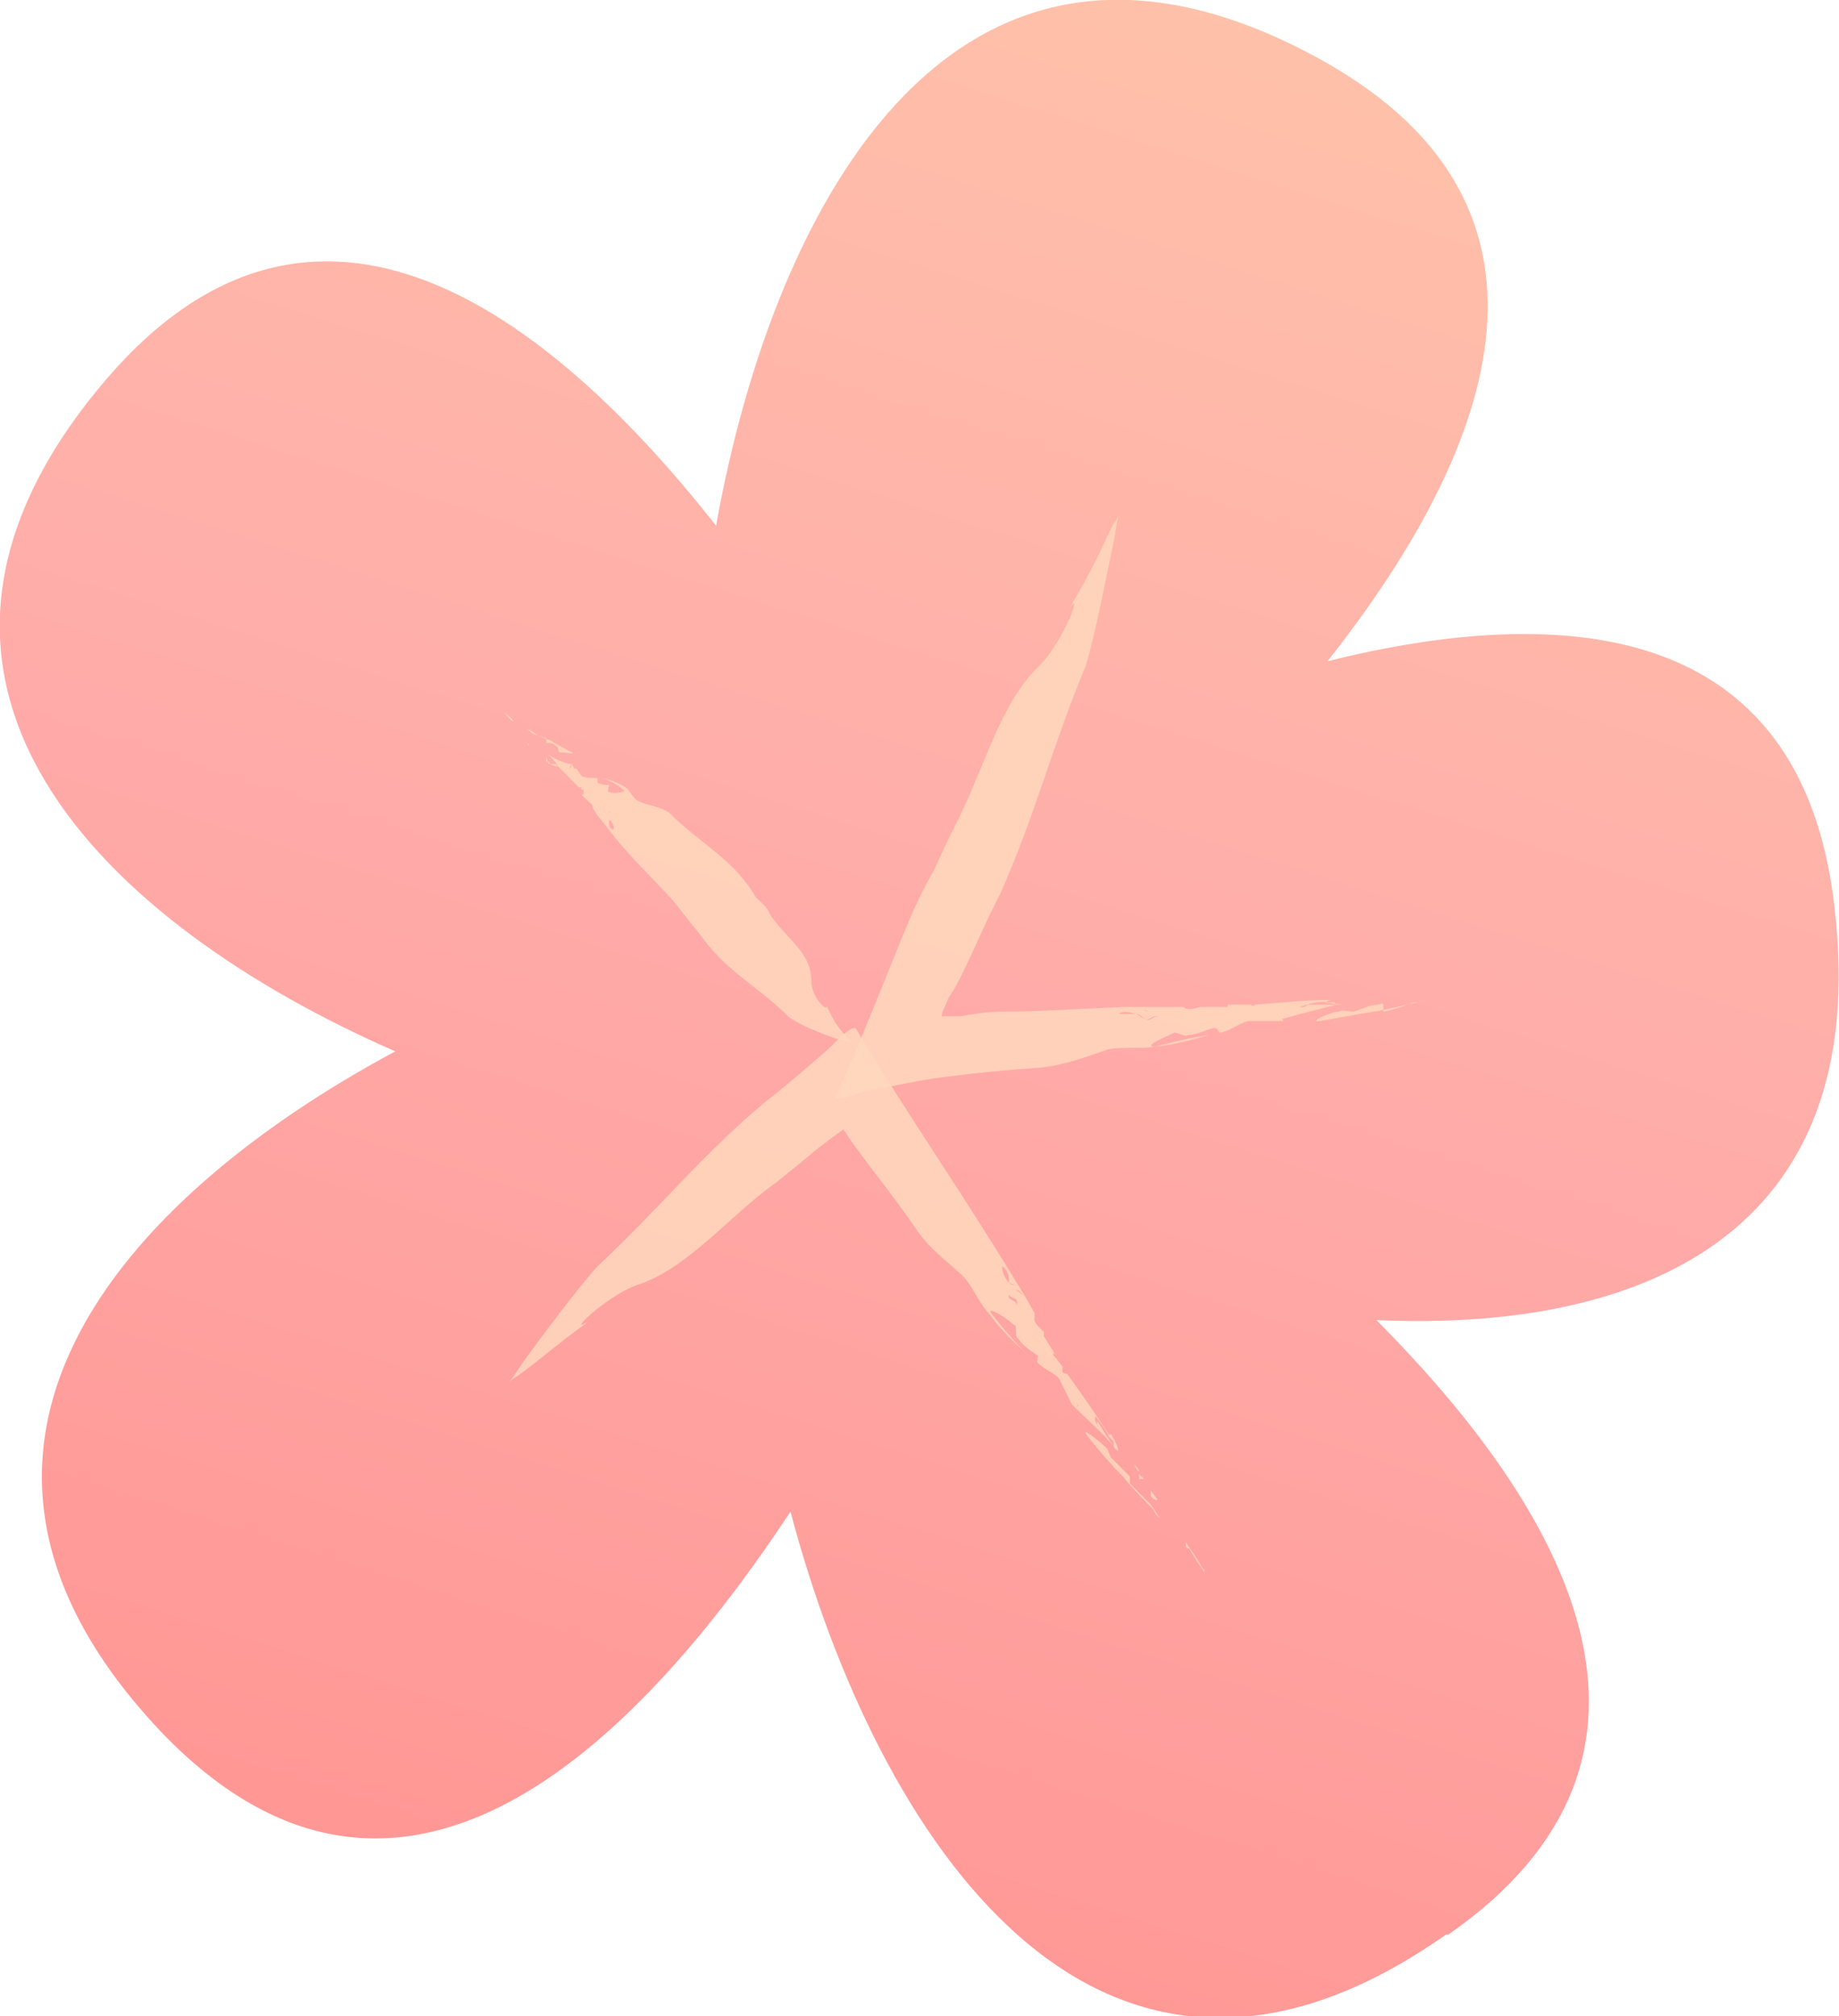 <svg width="52" height="57" viewBox="0 0 52 57" fill="none" xmlns="http://www.w3.org/2000/svg">
<g clip-path="url(#clip0_28201_11202)">
<path d="M40.956 54.689C48.253 49.603 44.243 42.668 38.918 37.318C46.281 37.648 52.986 35.006 51.869 25.627C50.948 17.503 44.177 17.041 37.538 18.692C42.074 12.946 44.966 5.945 37.406 1.718C27.085 -4.029 21.891 5.68 20.248 14.861C15.515 8.851 8.941 3.831 3.024 10.7C-4.339 19.287 3.024 26.155 11.176 29.722C3.419 33.883 -3.024 41.017 4.602 49.008C11.307 55.944 17.947 49.405 22.352 42.734C24.784 51.914 31.029 61.624 40.89 54.689H40.956Z" fill="url(#paint0_linear_28201_11202)"/>
<g opacity="0.85">
<path d="M39.115 28.401C39.115 28.401 39.115 28.335 38.983 28.401C38.721 28.401 38.523 28.533 38.26 28.599C38.129 28.599 37.997 28.533 37.866 28.599C37.603 28.599 36.946 28.929 37.34 28.863C37.734 28.797 38.392 28.665 38.852 28.599C39.246 28.533 39.772 28.401 40.101 28.335C40.233 28.335 40.233 28.335 40.43 28.335H39.97C39.97 28.335 39.51 28.533 39.115 28.599V28.401Z" fill="#FFD8BD"/>
<path d="M37.603 28.269C36.88 28.269 36.354 28.335 35.499 28.401C35.499 28.401 35.434 28.467 35.368 28.401H35.171H34.842C34.842 28.401 34.776 28.401 34.711 28.401C34.711 28.401 34.711 28.401 34.711 28.467H34.842C34.842 28.467 34.776 28.467 34.711 28.467H34.513C34.513 28.467 34.316 28.467 34.25 28.467C34.382 28.467 34.448 28.467 34.513 28.467H34.711C34.513 28.467 34.25 28.467 34.053 28.467H33.922C33.922 28.467 33.593 28.599 33.462 28.467H33.33H32.804C32.673 28.467 32.541 28.599 32.475 28.599C32.475 28.599 32.41 28.599 32.344 28.533C32.344 28.533 32.212 28.599 32.147 28.665C32.212 28.665 32.344 28.797 32.41 28.797C32.541 28.863 32.673 28.599 32.804 28.797C32.673 28.599 32.541 28.929 32.41 28.797C32.344 28.797 32.212 28.731 32.147 28.665C32.015 28.665 31.752 28.665 31.621 28.665C31.818 28.533 32.015 28.665 32.147 28.665C32.212 28.665 32.278 28.665 32.344 28.533L32.475 28.599C32.541 28.599 32.673 28.533 32.804 28.467H31.752C30.174 28.533 29.32 28.599 28.465 28.599C27.874 28.599 27.545 28.665 27.151 28.731C26.953 28.731 26.822 28.731 26.625 28.731C26.625 28.599 26.756 28.401 26.822 28.203C27.216 27.674 27.742 26.287 28.268 25.297C29.254 23.117 29.78 21.003 30.701 18.824C30.963 17.965 31.292 16.248 31.489 15.323C31.687 14.134 31.621 14.729 31.489 14.795C31.161 15.455 30.963 15.984 30.174 17.305C30.701 16.446 30.109 18.097 29.386 18.824C28.268 19.881 27.808 21.796 27.019 23.315C26.822 23.711 26.625 24.108 26.427 24.57C25.704 25.825 25.573 26.419 24.192 29.722L23.732 30.779L23.601 31.043H23.863L24.455 30.845C25.244 30.713 26.099 30.514 26.69 30.448C27.742 30.316 28.4 30.25 29.386 30.184C30.109 30.118 30.766 29.854 31.358 29.656C31.818 29.59 32.278 29.656 32.673 29.59C33.264 29.524 33.724 29.392 34.185 29.259C33.724 29.326 33.133 29.458 32.673 29.59C32.278 29.59 32.936 29.326 33.199 29.194C33.33 29.194 33.527 29.326 33.593 29.259C33.856 29.259 34.053 29.127 34.316 29.061C34.448 29.061 34.448 29.194 34.513 29.194C34.842 29.127 35.105 28.863 35.368 28.863H35.828C35.828 28.863 35.96 28.863 36.091 28.863H36.288C36.288 28.863 36.223 28.731 36.157 28.665C36.157 28.665 36.42 28.665 36.486 28.665C36.486 28.665 36.223 28.665 36.157 28.665C36.157 28.665 36.157 28.797 36.288 28.797C36.748 28.665 37.274 28.533 37.8 28.401C37.8 28.401 37.209 28.401 36.88 28.401C37.011 28.401 37.011 28.401 36.88 28.467H36.748C36.748 28.467 37.274 28.269 37.537 28.335H37.669C37.735 28.335 37.735 28.335 37.8 28.401C37.8 28.401 37.932 28.401 37.998 28.401C37.866 28.401 37.472 28.335 37.472 28.335L37.603 28.269Z" fill="#FFD8BD"/>
<path d="M34.579 28.467H34.711H34.119C34.25 28.533 34.382 28.467 34.579 28.467Z" fill="#FFD8BD"/>
</g>
<g opacity="0.85">
<path d="M14.923 20.937V21.07C14.923 21.07 14.989 21.07 14.923 21.003V20.937Z" fill="#FFD8BD"/>
<path d="M15.12 21.136L15.186 21.201L15.12 21.136Z" fill="#FFD8BD"/>
<path d="M15.449 20.937V21.003C15.58 21.003 15.646 21.003 15.777 21.136C15.777 21.136 15.777 21.268 15.843 21.268C15.975 21.268 16.303 21.334 16.172 21.268C16.04 21.202 15.777 21.07 15.58 20.937C15.383 20.871 15.186 20.805 15.054 20.673C15.054 20.673 15.054 20.673 14.923 20.607L15.054 20.739C15.054 20.739 15.252 20.805 15.449 20.871V20.937Z" fill="#FFD8BD"/>
<path d="M14.265 20.145C14.265 20.145 14.397 20.343 14.528 20.409C14.463 20.277 14.331 20.211 14.265 20.145Z" fill="#FFD8BD"/>
<path d="M15.712 21.598C15.712 21.598 15.975 21.862 16.369 22.258H16.435V22.324H16.501V22.456H16.435L16.632 22.655C16.632 22.655 16.764 22.721 16.764 22.853L16.895 23.051C16.895 23.051 17.026 23.051 17.092 23.051C17.092 23.051 17.092 23.117 17.092 23.183C17.092 23.183 17.158 23.183 17.224 23.183C17.224 23.117 17.224 23.051 17.224 22.985C17.224 22.853 17.026 23.051 17.092 22.853C17.026 23.051 17.289 22.853 17.224 22.985C17.224 22.985 17.224 23.117 17.224 23.183C17.289 23.183 17.355 23.315 17.355 23.447C17.224 23.447 17.224 23.315 17.224 23.183C17.224 23.183 17.158 23.183 17.092 23.183V23.051C17.092 23.051 16.961 23.051 16.895 23.051L17.158 23.381C17.75 24.174 18.407 24.768 19.064 25.495C19.262 25.759 19.59 26.155 20.05 26.75C20.708 27.542 21.562 28.005 22.286 28.731C22.614 28.995 23.337 29.259 23.732 29.392C24.258 29.524 23.995 29.458 23.995 29.392C23.798 29.127 23.6 28.995 23.337 28.335C23.535 28.731 22.943 28.269 22.943 27.74C22.943 26.882 22.154 26.485 21.76 25.825C21.694 25.627 21.497 25.495 21.365 25.363C20.774 24.306 19.788 23.843 18.933 22.985C18.67 22.787 18.341 22.787 18.078 22.655C17.881 22.588 17.815 22.324 17.684 22.258C17.487 22.126 17.289 22.06 17.026 21.994C17.224 22.06 17.487 22.192 17.618 22.324C17.75 22.39 17.355 22.456 17.224 22.39C17.158 22.39 17.224 22.192 17.224 22.192C17.158 22.192 17.026 22.192 16.895 22.126V21.994C16.764 21.994 16.501 21.994 16.435 21.928L16.303 21.73H16.238L16.172 21.598C16.172 21.598 16.172 21.664 16.106 21.73C16.106 21.73 16.106 21.664 16.172 21.598C15.975 21.598 15.712 21.466 15.514 21.334C15.514 21.334 15.712 21.532 15.777 21.664C15.777 21.664 15.58 21.664 15.514 21.532H15.449C15.449 21.532 15.449 21.466 15.449 21.4L15.514 21.598H15.712Z" fill="#FFD8BD"/>
<path d="M16.698 22.523L16.829 22.655C16.829 22.589 16.829 22.523 16.698 22.523Z" fill="#FFD8BD"/>
</g>
<g opacity="0.85">
<path d="M32.738 42.403L32.541 42.139C32.541 42.139 32.541 42.205 32.541 42.271C32.541 42.271 32.541 42.337 32.672 42.403H32.738Z" fill="#FFD8BD"/>
<path d="M32.081 41.413C32.081 41.413 32.081 41.478 32.212 41.611C32.212 41.545 32.147 41.478 32.081 41.413Z" fill="#FFD8BD"/>
<path d="M32.344 41.809L32.212 41.677C32.212 41.677 32.212 41.743 32.212 41.809H32.344Z" fill="#FFD8BD"/>
<path d="M31.949 41.875C31.949 41.875 31.949 41.809 31.949 41.743C31.752 41.545 31.621 41.413 31.423 41.214C31.358 41.148 31.358 40.95 31.226 40.884C31.029 40.686 30.503 40.29 30.766 40.62C31.029 40.95 31.423 41.413 31.752 41.743C32.015 42.073 32.344 42.403 32.607 42.667C32.672 42.8 32.672 42.8 32.804 42.932L32.541 42.535C32.541 42.535 32.212 42.205 31.949 41.941V41.875Z" fill="#FFD8BD"/>
<path d="M33.987 44.319L33.922 44.187C33.527 43.592 33.659 43.79 33.527 43.592V43.724C33.527 43.724 33.659 43.856 33.593 43.724C33.987 44.385 33.987 44.319 34.053 44.451V44.385L33.987 44.319Z" fill="#FFD8BD"/>
<path d="M31.358 40.554C30.963 39.959 30.7 39.563 30.174 38.837C30.174 38.837 30.043 38.837 30.043 38.771V38.639L29.846 38.374C29.846 38.374 29.846 38.374 29.78 38.308V38.44C29.78 38.44 29.78 38.374 29.78 38.308V38.176L29.583 37.978C29.648 38.044 29.714 38.11 29.714 38.176L29.846 38.308C29.846 38.308 29.648 37.978 29.517 37.78V37.648C29.517 37.648 29.188 37.383 29.254 37.251V37.119L28.991 36.657C28.925 36.591 28.794 36.525 28.728 36.459V36.327C28.662 36.327 28.597 36.327 28.531 36.261C28.531 36.393 28.531 36.459 28.531 36.591C28.531 36.723 28.86 36.657 28.728 36.921C28.794 36.723 28.465 36.789 28.531 36.591C28.531 36.525 28.531 36.393 28.531 36.261C28.399 36.129 28.334 35.931 28.334 35.798C28.531 35.931 28.531 36.129 28.531 36.261C28.531 36.261 28.662 36.327 28.728 36.327V36.459C28.794 36.459 28.925 36.591 28.991 36.657L28.465 35.798C27.282 33.883 26.296 32.43 24.915 30.25C24.718 29.92 24.455 29.524 24.192 29.061C23.929 29.061 23.601 29.524 23.272 29.788C22.812 30.184 22.286 30.647 21.694 31.109C19.919 32.562 18.604 34.213 16.895 35.798C16.303 36.459 15.317 37.78 14.791 38.506C14.134 39.497 14.463 38.969 14.528 38.969C15.12 38.572 15.514 38.176 16.698 37.318C15.909 37.846 17.092 36.657 18.013 36.327C19.459 35.864 20.642 34.345 21.957 33.421C22.286 33.156 22.614 32.892 23.009 32.562C23.337 32.298 23.601 32.1 23.798 31.968C23.995 31.835 23.798 31.835 23.798 31.835C24.126 32.43 25.244 33.751 25.901 34.742C26.296 35.336 26.887 35.732 27.282 36.129C27.545 36.459 27.742 36.921 28.005 37.185C28.334 37.648 28.728 37.978 29.057 38.308C28.728 37.978 28.334 37.516 28.071 37.185C27.808 36.855 28.465 37.251 28.662 37.45C28.794 37.45 28.662 37.78 28.794 37.846C28.925 38.044 29.123 38.176 29.32 38.308C29.386 38.308 29.32 38.44 29.32 38.506C29.583 38.771 29.912 38.837 29.977 39.035L30.174 39.431C30.174 39.431 30.24 39.563 30.306 39.695L30.437 39.827C30.437 39.827 30.437 39.695 30.503 39.695C30.503 39.695 30.437 39.761 30.437 39.827C30.766 40.158 31.16 40.488 31.489 40.884C31.489 40.884 31.16 40.422 31.029 40.158C31.029 40.29 31.029 40.29 30.963 40.158V40.026C30.963 40.026 31.292 40.422 31.358 40.62C31.358 40.62 31.424 40.686 31.489 40.752C31.489 40.818 31.489 40.818 31.489 40.884C31.489 40.884 31.489 40.95 31.621 41.016C31.621 40.884 31.424 40.554 31.424 40.554H31.358Z" fill="#FFD8BD"/>
<path d="M29.714 38.11V38.242L29.517 37.78C29.517 37.912 29.583 38.044 29.714 38.176V38.11Z" fill="#FFD8BD"/>
</g>
</g>
<defs>
<linearGradient id="paint0_linear_28201_11202" x1="12.656" y1="65.536" x2="36.986" y2="-11.585" gradientUnits="userSpaceOnUse">
<stop stop-color="#FF8F8C"/>
<stop offset="0.5" stop-color="#FFABA9"/>
<stop offset="1" stop-color="#FFCAA9"/>
</linearGradient>
<clipPath id="clip0_28201_11202">
<rect width="52" height="57" fill="white"/>
</clipPath>
</defs>
</svg>
